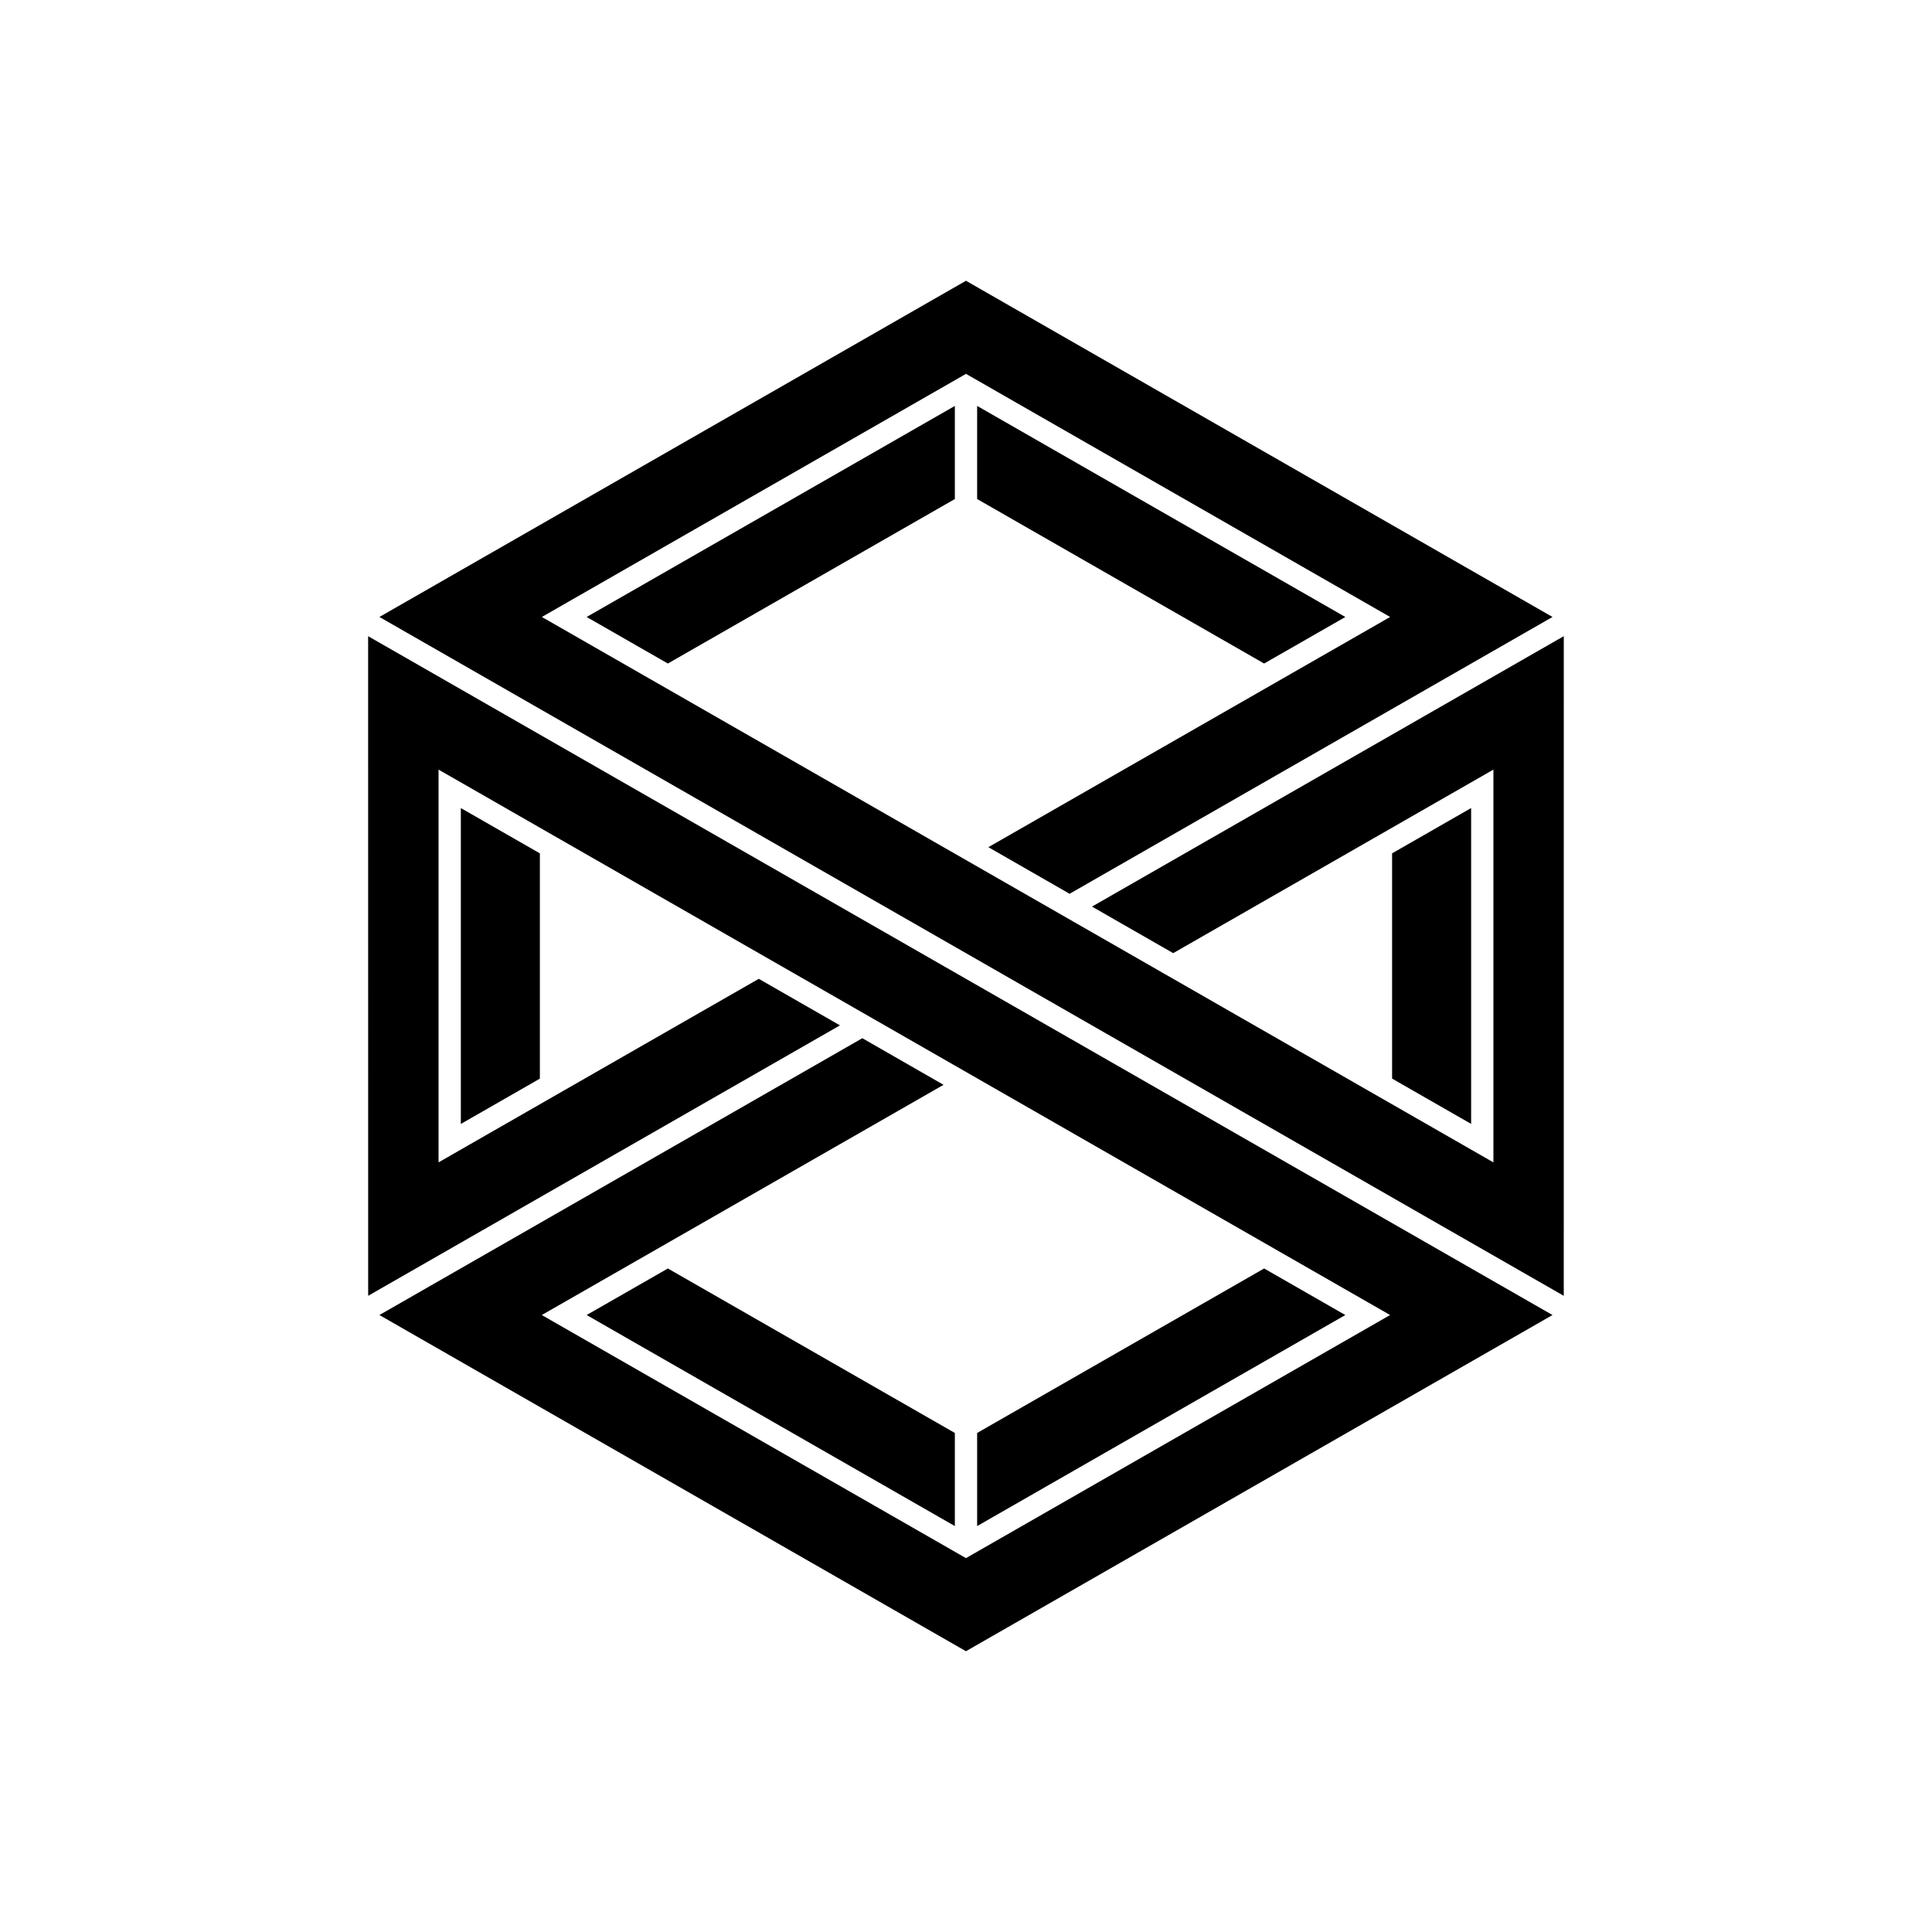 <?xml version="1.0" encoding="UTF-8"?>
<!-- Uploaded to: SVG Repo, www.svgrepo.com, Generator: SVG Repo Mixer Tools -->
<svg fill="#000000" width="800px" height="800px" version="1.1" viewBox="144 144 512 512" xmlns="http://www.w3.org/2000/svg">
 <g>
  <path d="m558.42 312.59-125.03 71.668 21.52 12.336 84.859-48.641v104.09l-252.17-144.54 112.4-64.426 112.4 64.426-106.47 61.008 21.523 12.352 127.98-73.359-155.44-89.098-155.44 89.098 313.86 179.9z"/>
  <path d="m241.57 487.4 125.03-71.668-21.52-12.336-84.859 48.641v-104.08l252.17 144.54-112.4 64.422-112.41-64.422 106.47-61.008-21.523-12.352-127.98 73.359 155.44 89.094 155.44-89.094-313.87-179.9z"/>
  <path d="m287.07 429.85v-59.699l-20.945-12.004v83.711z"/>
  <path d="m512.92 429.84 20.945 12.008v-83.707l-20.945 12.004z"/>
  <path d="m320.99 319.84 76.055-43.59v-24.676l-97.578 55.934z"/>
  <path d="m479.01 319.84 21.52-12.332-97.578-55.934v24.676z"/>
  <path d="m479.01 480.16-76.059 43.59v24.676l97.578-55.93z"/>
  <path d="m320.99 480.16-21.523 12.336 97.578 55.93v-24.676z"/>
 </g>
</svg>